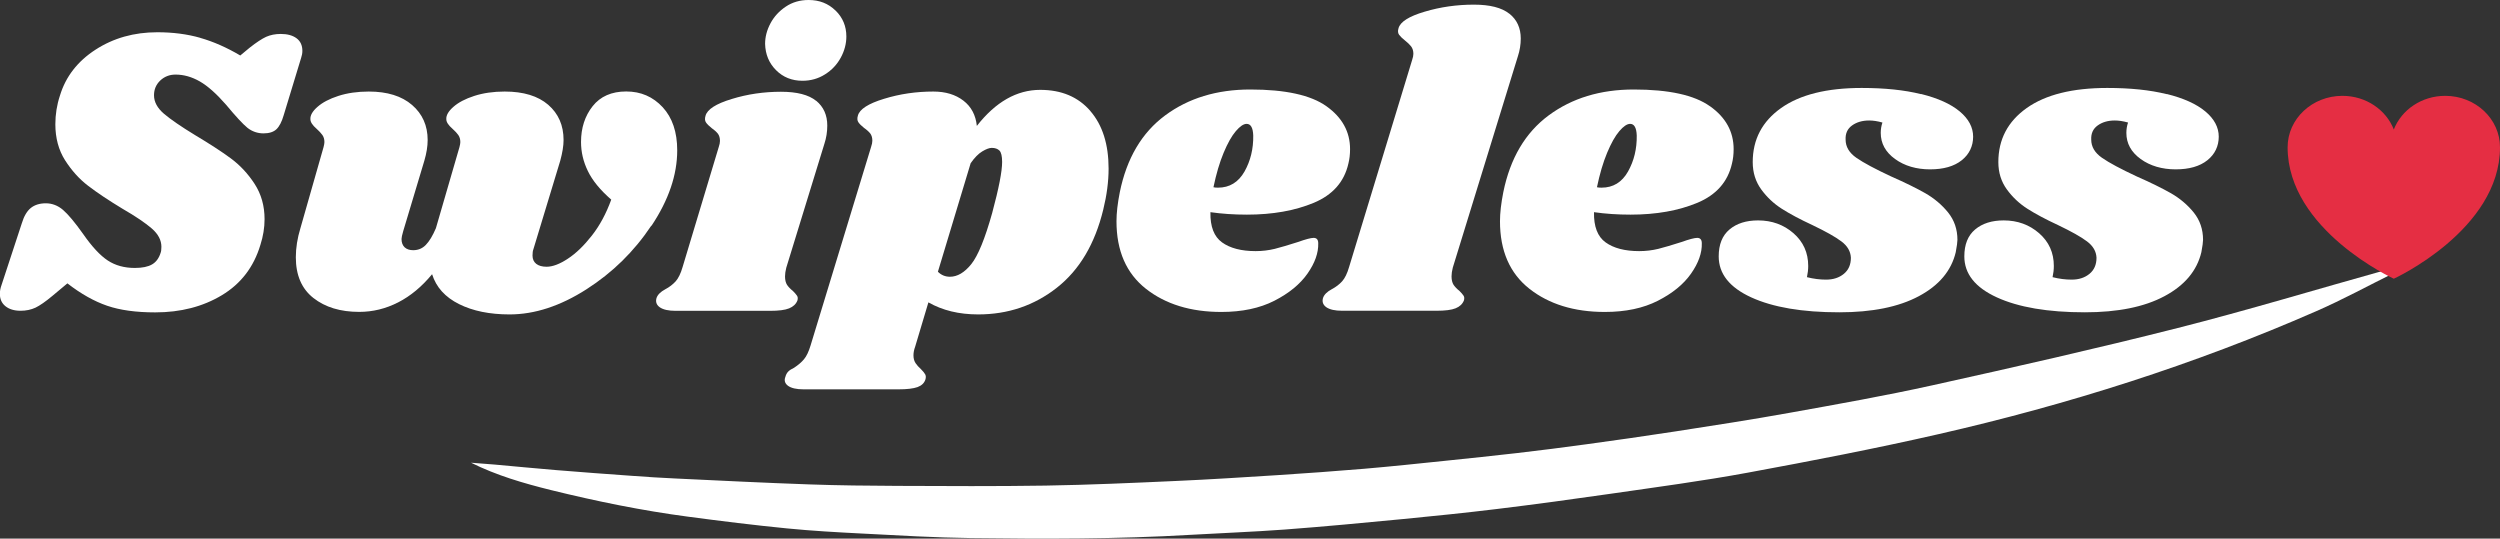 <?xml version="1.0" encoding="UTF-8"?>
<svg id="Layer_2" data-name="Layer 2" xmlns="http://www.w3.org/2000/svg" viewBox="0 0 355.02 76.49">
  <rect x="0" y="0" width="355.02" height="76.49" fill="#333333" stroke="none"/>
  <defs>
    <style>
      .cls-1 {
        fill: #e52e43;
      }

      .cls-1, .cls-2 {
        stroke-width: 0px;
      }

      .cls-2 {
        fill: #fff;
      }
    </style>
  </defs>
  <g id="Layer_1-2" data-name="Layer 1">
    <g>
      <path class="cls-2" d="M340.05,38.72c-3.7,1.83-7.34,3.82-11.12,5.47-17.31,7.58-35.26,13.27-53.67,17.47-8.97,2.05-18,3.79-27.05,5.46-6.44,1.19-12.95,2.05-19.43,2.99-5.42.78-10.84,1.52-16.27,2.18-4.42.54-8.85.99-13.28,1.42-5.6.54-11.2,1.07-16.8,1.49-4.44.33-8.9.49-13.35.75-10.4.61-20.8.6-31.21.46-5.14-.07-10.28-.37-15.41-.64-3.56-.18-7.13-.38-10.68-.73-4.68-.46-9.35-1.04-14.02-1.66-6.59-.87-13.09-2.2-19.54-3.79-3.87-.96-7.69-2.07-11.33-3.88,1.11.09,2.21.16,3.32.26,2.93.26,5.85.55,8.78.79,3.61.3,7.23.56,10.85.82,2.02.15,4.05.28,6.07.37,6.33.3,12.67.62,19.01.84,4.17.15,8.35.19,12.52.21,7.01.03,14.02.07,21.02-.04,6.2-.1,12.39-.38,18.59-.66,4.76-.21,9.53-.52,14.28-.82,4.13-.27,8.26-.56,12.39-.91,3.87-.33,7.72-.74,11.58-1.14,3.38-.35,6.75-.7,10.13-1.09,3.29-.38,6.57-.8,9.85-1.25,4.21-.58,8.42-1.17,12.61-1.82,5.41-.84,10.82-1.67,16.2-2.64,6.79-1.22,13.58-2.42,20.31-3.91,11.65-2.58,23.29-5.21,34.85-8.14,9.97-2.53,19.82-5.52,29.72-8.28.32-.09.68-.01,1.02-.01.02.14.04.28.06.42Z"/>
      <g>
        <path class="cls-2" d="M28.44,5.38c1.86.53,3.75,1.36,5.68,2.5l1.35-1.12c.94-.74,1.72-1.25,2.32-1.53.61-.27,1.3-.41,2.09-.41.94,0,1.69.21,2.24.62.55.41.82,1.01.82,1.79,0,.31-.06.65-.18,1l-2.47,8.12c-.27.94-.62,1.61-1.03,2-.41.39-1.03.59-1.85.59s-1.62-.27-2.27-.79c-.65-.53-1.66-1.62-3.03-3.27-1.37-1.57-2.62-2.68-3.74-3.32s-2.27-.97-3.44-.97c-.86,0-1.59.29-2.18.85-.59.57-.88,1.26-.88,2.09,0,.94.47,1.81,1.41,2.62.94.8,2.41,1.81,4.41,3.03,2.04,1.22,3.73,2.31,5.06,3.29,1.33.98,2.47,2.2,3.41,3.65.94,1.45,1.41,3.12,1.41,5,0,1.22-.2,2.43-.59,3.65-.94,3.14-2.76,5.52-5.47,7.15-2.71,1.63-5.86,2.44-9.47,2.44-2.71,0-4.98-.31-6.82-.94-1.84-.63-3.73-1.69-5.65-3.18l-2.12,1.77c-.98.82-1.79,1.38-2.41,1.68-.63.29-1.33.44-2.12.44-.9,0-1.62-.22-2.15-.65-.53-.43-.79-1.02-.79-1.77,0-.39.08-.8.24-1.24l2.88-8.77c.31-1.02.74-1.74,1.29-2.18.55-.43,1.25-.65,2.12-.65s1.71.31,2.44.94c.73.63,1.68,1.76,2.85,3.41,1.25,1.8,2.42,3.06,3.5,3.77,1.08.71,2.36,1.06,3.85,1.06,1.06,0,1.87-.17,2.44-.5.57-.33.97-.87,1.21-1.62.08-.2.12-.49.12-.88,0-.94-.45-1.8-1.35-2.59-.9-.78-2.29-1.73-4.18-2.82-2-1.21-3.63-2.3-4.88-3.26-1.26-.96-2.34-2.17-3.27-3.62-.92-1.45-1.38-3.16-1.38-5.12,0-1.37.21-2.73.65-4.06.82-2.71,2.51-4.88,5.06-6.53,2.55-1.65,5.47-2.47,8.77-2.47,2.2,0,4.23.26,6.09.79Z"/>
        <path class="cls-2" d="M92.48,32.06c-2.43,3.65-5.5,6.66-9.21,9.03-3.71,2.37-7.34,3.56-10.91,3.56-2.82,0-5.22-.49-7.18-1.47-1.96-.98-3.24-2.39-3.82-4.24-1.45,1.76-3.06,3.1-4.82,4-1.76.9-3.61,1.35-5.53,1.35-2.67,0-4.83-.66-6.5-1.97-1.67-1.31-2.5-3.24-2.5-5.79,0-1.33.22-2.71.65-4.12l3.29-11.53c.08-.31.12-.55.12-.71,0-.39-.1-.73-.29-1-.2-.27-.47-.57-.82-.88-.59-.51-.88-.96-.88-1.35-.04-.55.29-1.14,1-1.76.71-.63,1.7-1.15,2.97-1.56,1.27-.41,2.72-.62,4.32-.62,2.63,0,4.68.64,6.15,1.91,1.47,1.27,2.21,2.93,2.21,4.97,0,.9-.16,1.88-.47,2.94l-3,10c-.16.55-.24.92-.24,1.12,0,.51.15.9.44,1.18.29.27.7.41,1.21.41.71,0,1.3-.24,1.79-.74s.97-1.28,1.44-2.38l3.35-11.53c.08-.31.12-.55.12-.71,0-.39-.1-.73-.29-1-.2-.27-.47-.57-.82-.88-.59-.51-.88-.96-.88-1.35-.04-.55.29-1.14,1-1.76.71-.63,1.7-1.15,2.97-1.56,1.27-.41,2.72-.62,4.32-.62,2.67,0,4.73.63,6.18,1.88,1.45,1.26,2.18,2.92,2.18,5,0,.82-.16,1.8-.47,2.94l-3.82,12.59c-.08.2-.12.49-.12.88,0,.51.18.9.53,1.18.35.27.84.41,1.47.41.86,0,1.87-.38,3.03-1.15,1.16-.76,2.29-1.86,3.41-3.29,1.12-1.43,2.03-3.13,2.74-5.09-1.57-1.37-2.68-2.73-3.32-4.06-.65-1.33-.97-2.71-.97-4.12,0-2,.55-3.7,1.65-5.09,1.1-1.39,2.69-2.09,4.77-2.09s3.8.75,5.18,2.24c1.37,1.49,2.06,3.53,2.06,6.12,0,3.49-1.22,7.06-3.65,10.71Z"/>
        <path class="cls-2" d="M115.89,14.3c1.06.86,1.59,2.04,1.59,3.53,0,.9-.14,1.77-.41,2.59l-5.41,17.59c-.12.47-.18.88-.18,1.24,0,.51.1.91.29,1.21.2.29.47.58.82.85.27.27.47.5.59.68.12.18.14.4.06.68-.2.51-.59.88-1.18,1.12-.59.24-1.49.35-2.71.35h-13.41c-1.02,0-1.76-.17-2.24-.5-.47-.33-.63-.77-.47-1.32.16-.47.57-.88,1.24-1.24.59-.31,1.08-.69,1.47-1.12.39-.43.73-1.12,1-2.06l5.12-17c.12-.35.18-.65.18-.88,0-.43-.1-.77-.29-1.03-.2-.25-.49-.52-.88-.79-.39-.31-.67-.59-.82-.82-.16-.24-.18-.55-.06-.94.24-.9,1.47-1.7,3.71-2.38,2.24-.69,4.57-1.03,7-1.03,2.27,0,3.94.43,5,1.29ZM118.66,1.5c1.02,1,1.53,2.23,1.53,3.68,0,1.02-.26,2.02-.79,3-.53.98-1.28,1.78-2.24,2.38-.96.61-2.03.91-3.21.91-1.49,0-2.74-.5-3.74-1.5s-1.52-2.24-1.56-3.74c0-.98.25-1.95.76-2.91.51-.96,1.24-1.75,2.18-2.38.94-.63,2.02-.94,3.24-.94,1.53,0,2.8.5,3.82,1.5Z"/>
        <path class="cls-2" d="M154.84,15.77c1.73,2,2.59,4.73,2.59,8.18,0,1.84-.26,3.79-.76,5.82-1.18,4.86-3.37,8.56-6.59,11.09-3.22,2.53-6.94,3.79-11.18,3.79-2.71,0-5.06-.57-7.06-1.71l-1.88,6.29c-.16.43-.24.84-.24,1.24,0,.43.1.79.29,1.09.2.29.45.58.76.85.31.31.52.57.62.76.1.2.11.43.03.71-.16.51-.53.87-1.12,1.09-.59.21-1.49.32-2.71.32h-13.47c-1.02,0-1.75-.17-2.21-.5-.45-.33-.58-.76-.38-1.27.08-.31.22-.57.41-.76s.47-.37.82-.53c.59-.39,1.06-.79,1.41-1.21.35-.41.67-1.07.94-1.97l8.59-28.18c.12-.35.18-.65.18-.88,0-.43-.1-.77-.29-1.03-.2-.25-.49-.52-.88-.79-.39-.31-.67-.59-.82-.82-.16-.24-.18-.55-.06-.94.24-.9,1.47-1.7,3.71-2.38,2.24-.69,4.57-1.03,7-1.03,1.73,0,3.15.43,4.27,1.29,1.12.86,1.75,2.06,1.91,3.59,2.67-3.41,5.67-5.12,9-5.12,3.02,0,5.39,1,7.12,3ZM142.31,23c0-.82-.13-1.36-.38-1.62-.26-.25-.62-.38-1.09-.38-.35,0-.8.17-1.35.5-.55.33-1.1.89-1.65,1.68l-4.65,15.41c.47.47,1.04.71,1.71.71,1.06,0,2.07-.6,3.03-1.79.96-1.2,1.95-3.62,2.97-7.27.94-3.49,1.41-5.9,1.41-7.24Z"/>
        <path class="cls-2" d="M188.37,15.09c2.23,1.59,3.35,3.62,3.35,6.09,0,.75-.08,1.43-.24,2.06-.59,2.59-2.23,4.44-4.91,5.56-2.69,1.12-5.85,1.68-9.5,1.68-1.84,0-3.57-.12-5.18-.35-.04,2.04.51,3.47,1.65,4.29,1.14.82,2.73,1.24,4.77,1.24.94,0,1.84-.11,2.71-.32.86-.22,1.96-.54,3.29-.97,1.1-.39,1.84-.59,2.24-.59.43,0,.65.26.65.76.04,1.37-.47,2.81-1.53,4.32-1.06,1.51-2.63,2.79-4.7,3.85-2.08,1.06-4.59,1.59-7.53,1.59-4.35,0-7.92-1.1-10.71-3.29-2.79-2.2-4.18-5.39-4.18-9.59,0-1.18.16-2.55.47-4.12.98-4.82,3.13-8.46,6.44-10.91,3.31-2.45,7.34-3.68,12.09-3.68,4.98,0,8.59.79,10.82,2.38ZM172.96,26.65c1.65,0,2.9-.77,3.77-2.29.86-1.53,1.27-3.24,1.24-5.12-.04-1.1-.35-1.65-.94-1.65-.43,0-.94.34-1.53,1.03-.59.69-1.17,1.72-1.74,3.09-.57,1.37-1.05,3-1.44,4.88.16.04.37.06.65.06Z"/>
        <path class="cls-2" d="M214.34,1.94c1.08.86,1.62,2.04,1.62,3.53,0,.86-.14,1.71-.41,2.53l-9.24,30c-.12.47-.18.88-.18,1.24,0,.51.1.91.29,1.21.2.29.47.58.82.85.27.27.47.5.59.68.12.18.14.4.06.68-.2.51-.59.88-1.18,1.12-.59.24-1.49.35-2.71.35h-13.41c-1.02,0-1.76-.17-2.24-.5-.47-.33-.63-.77-.47-1.32.16-.47.57-.88,1.24-1.24.59-.31,1.08-.69,1.47-1.12.39-.43.73-1.12,1-2.06l8.94-29.36c.12-.35.18-.65.18-.88,0-.43-.11-.78-.32-1.06-.22-.27-.5-.55-.85-.82-.39-.31-.68-.59-.85-.82-.18-.24-.21-.55-.09-.94.24-.9,1.47-1.69,3.71-2.35,2.24-.67,4.57-1,7-1,2.27,0,3.95.43,5.03,1.29Z"/>
        <path class="cls-2" d="M242.84,15.09c2.24,1.59,3.35,3.62,3.35,6.09,0,.75-.08,1.43-.24,2.06-.59,2.59-2.23,4.44-4.91,5.56-2.69,1.12-5.85,1.68-9.5,1.68-1.84,0-3.57-.12-5.18-.35-.04,2.04.51,3.47,1.65,4.29,1.14.82,2.73,1.24,4.77,1.24.94,0,1.84-.11,2.71-.32.86-.22,1.96-.54,3.29-.97,1.1-.39,1.84-.59,2.24-.59.43,0,.65.26.65.76.04,1.37-.47,2.81-1.53,4.32-1.06,1.51-2.63,2.79-4.71,3.85-2.08,1.06-4.59,1.59-7.53,1.59-4.35,0-7.92-1.1-10.71-3.29-2.79-2.2-4.18-5.39-4.18-9.59,0-1.18.16-2.55.47-4.12.98-4.82,3.13-8.46,6.44-10.91,3.31-2.45,7.34-3.68,12.09-3.68,4.98,0,8.59.79,10.82,2.38ZM227.43,26.65c1.65,0,2.9-.77,3.76-2.29.86-1.53,1.27-3.24,1.24-5.12-.04-1.1-.35-1.65-.94-1.65-.43,0-.94.34-1.53,1.03-.59.69-1.17,1.72-1.74,3.09-.57,1.37-1.05,3-1.44,4.88.16.04.37.06.65.06Z"/>
        <path class="cls-2" d="M272.82,13.35c2.37.59,4.2,1.41,5.47,2.47s1.91,2.26,1.91,3.59-.54,2.49-1.62,3.35c-1.08.86-2.58,1.29-4.5,1.29s-3.62-.49-4.97-1.47c-1.35-.98-2.03-2.21-2.03-3.71,0-.51.08-1,.24-1.47-.71-.2-1.33-.29-1.88-.29-.98,0-1.79.24-2.44.71-.65.47-.95,1.14-.91,2,0,1.02.51,1.88,1.53,2.59,1.02.71,2.67,1.59,4.94,2.65,1.96.86,3.58,1.66,4.85,2.38,1.27.73,2.35,1.64,3.24,2.74.88,1.1,1.32,2.39,1.32,3.88,0,.31-.08.9-.24,1.76-.63,2.63-2.37,4.71-5.24,6.24-2.86,1.53-6.63,2.29-11.3,2.29-5.26,0-9.42-.71-12.5-2.12-3.08-1.41-4.62-3.35-4.62-5.82,0-1.69.51-2.96,1.53-3.82,1.02-.86,2.37-1.29,4.06-1.29,1.96,0,3.64.61,5.03,1.82,1.39,1.22,2.09,2.76,2.09,4.65,0,.51-.06,1.04-.18,1.59.94.24,1.84.35,2.71.35,1.02,0,1.86-.27,2.53-.82.67-.55,1-1.31,1-2.29-.04-.9-.49-1.68-1.35-2.32-.86-.65-2.24-1.42-4.12-2.32-1.77-.82-3.22-1.6-4.35-2.32-1.14-.73-2.11-1.64-2.91-2.74-.8-1.1-1.21-2.39-1.21-3.88,0-3.22,1.34-5.77,4.03-7.68,2.69-1.9,6.5-2.85,11.44-2.85,3.25,0,6.07.29,8.44.88Z"/>
        <path class="cls-2" d="M307.7,13.35c2.37.59,4.2,1.41,5.47,2.47s1.91,2.26,1.91,3.59-.54,2.49-1.62,3.35c-1.08.86-2.58,1.29-4.5,1.29s-3.62-.49-4.97-1.47c-1.35-.98-2.03-2.21-2.03-3.71,0-.51.08-1,.24-1.47-.71-.2-1.33-.29-1.88-.29-.98,0-1.79.24-2.44.71-.65.47-.95,1.14-.91,2,0,1.02.51,1.88,1.53,2.59,1.02.71,2.67,1.59,4.94,2.65,1.96.86,3.58,1.66,4.85,2.38,1.27.73,2.35,1.64,3.24,2.74.88,1.1,1.32,2.39,1.32,3.88,0,.31-.08.9-.24,1.76-.63,2.63-2.37,4.71-5.24,6.24-2.86,1.53-6.63,2.29-11.3,2.29-5.26,0-9.42-.71-12.5-2.12-3.08-1.41-4.62-3.35-4.62-5.82,0-1.69.51-2.96,1.53-3.82,1.02-.86,2.37-1.29,4.06-1.29,1.96,0,3.64.61,5.03,1.82,1.39,1.22,2.09,2.76,2.09,4.65,0,.51-.06,1.04-.18,1.59.94.24,1.84.35,2.71.35,1.02,0,1.86-.27,2.53-.82.67-.55,1-1.31,1-2.29-.04-.9-.49-1.68-1.35-2.32-.86-.65-2.24-1.42-4.12-2.32-1.77-.82-3.22-1.6-4.35-2.32-1.14-.73-2.11-1.64-2.91-2.74-.8-1.1-1.21-2.39-1.21-3.88,0-3.22,1.34-5.77,4.03-7.68,2.69-1.9,6.5-2.85,11.44-2.85,3.25,0,6.07.29,8.44.88Z"/>
      </g>
      <path class="cls-1" d="M355.02,20.91c0,11.76-15.08,18.67-15.08,18.67,0,0-15.08-6.91-15.08-18.67,0-4.03,3.48-7.3,7.78-7.3,3.35,0,6.21,1.99,7.3,4.78,1.09-2.79,3.95-4.78,7.3-4.78,4.3,0,7.78,3.27,7.78,7.3Z"/>
    </g>
  </g>
</svg>